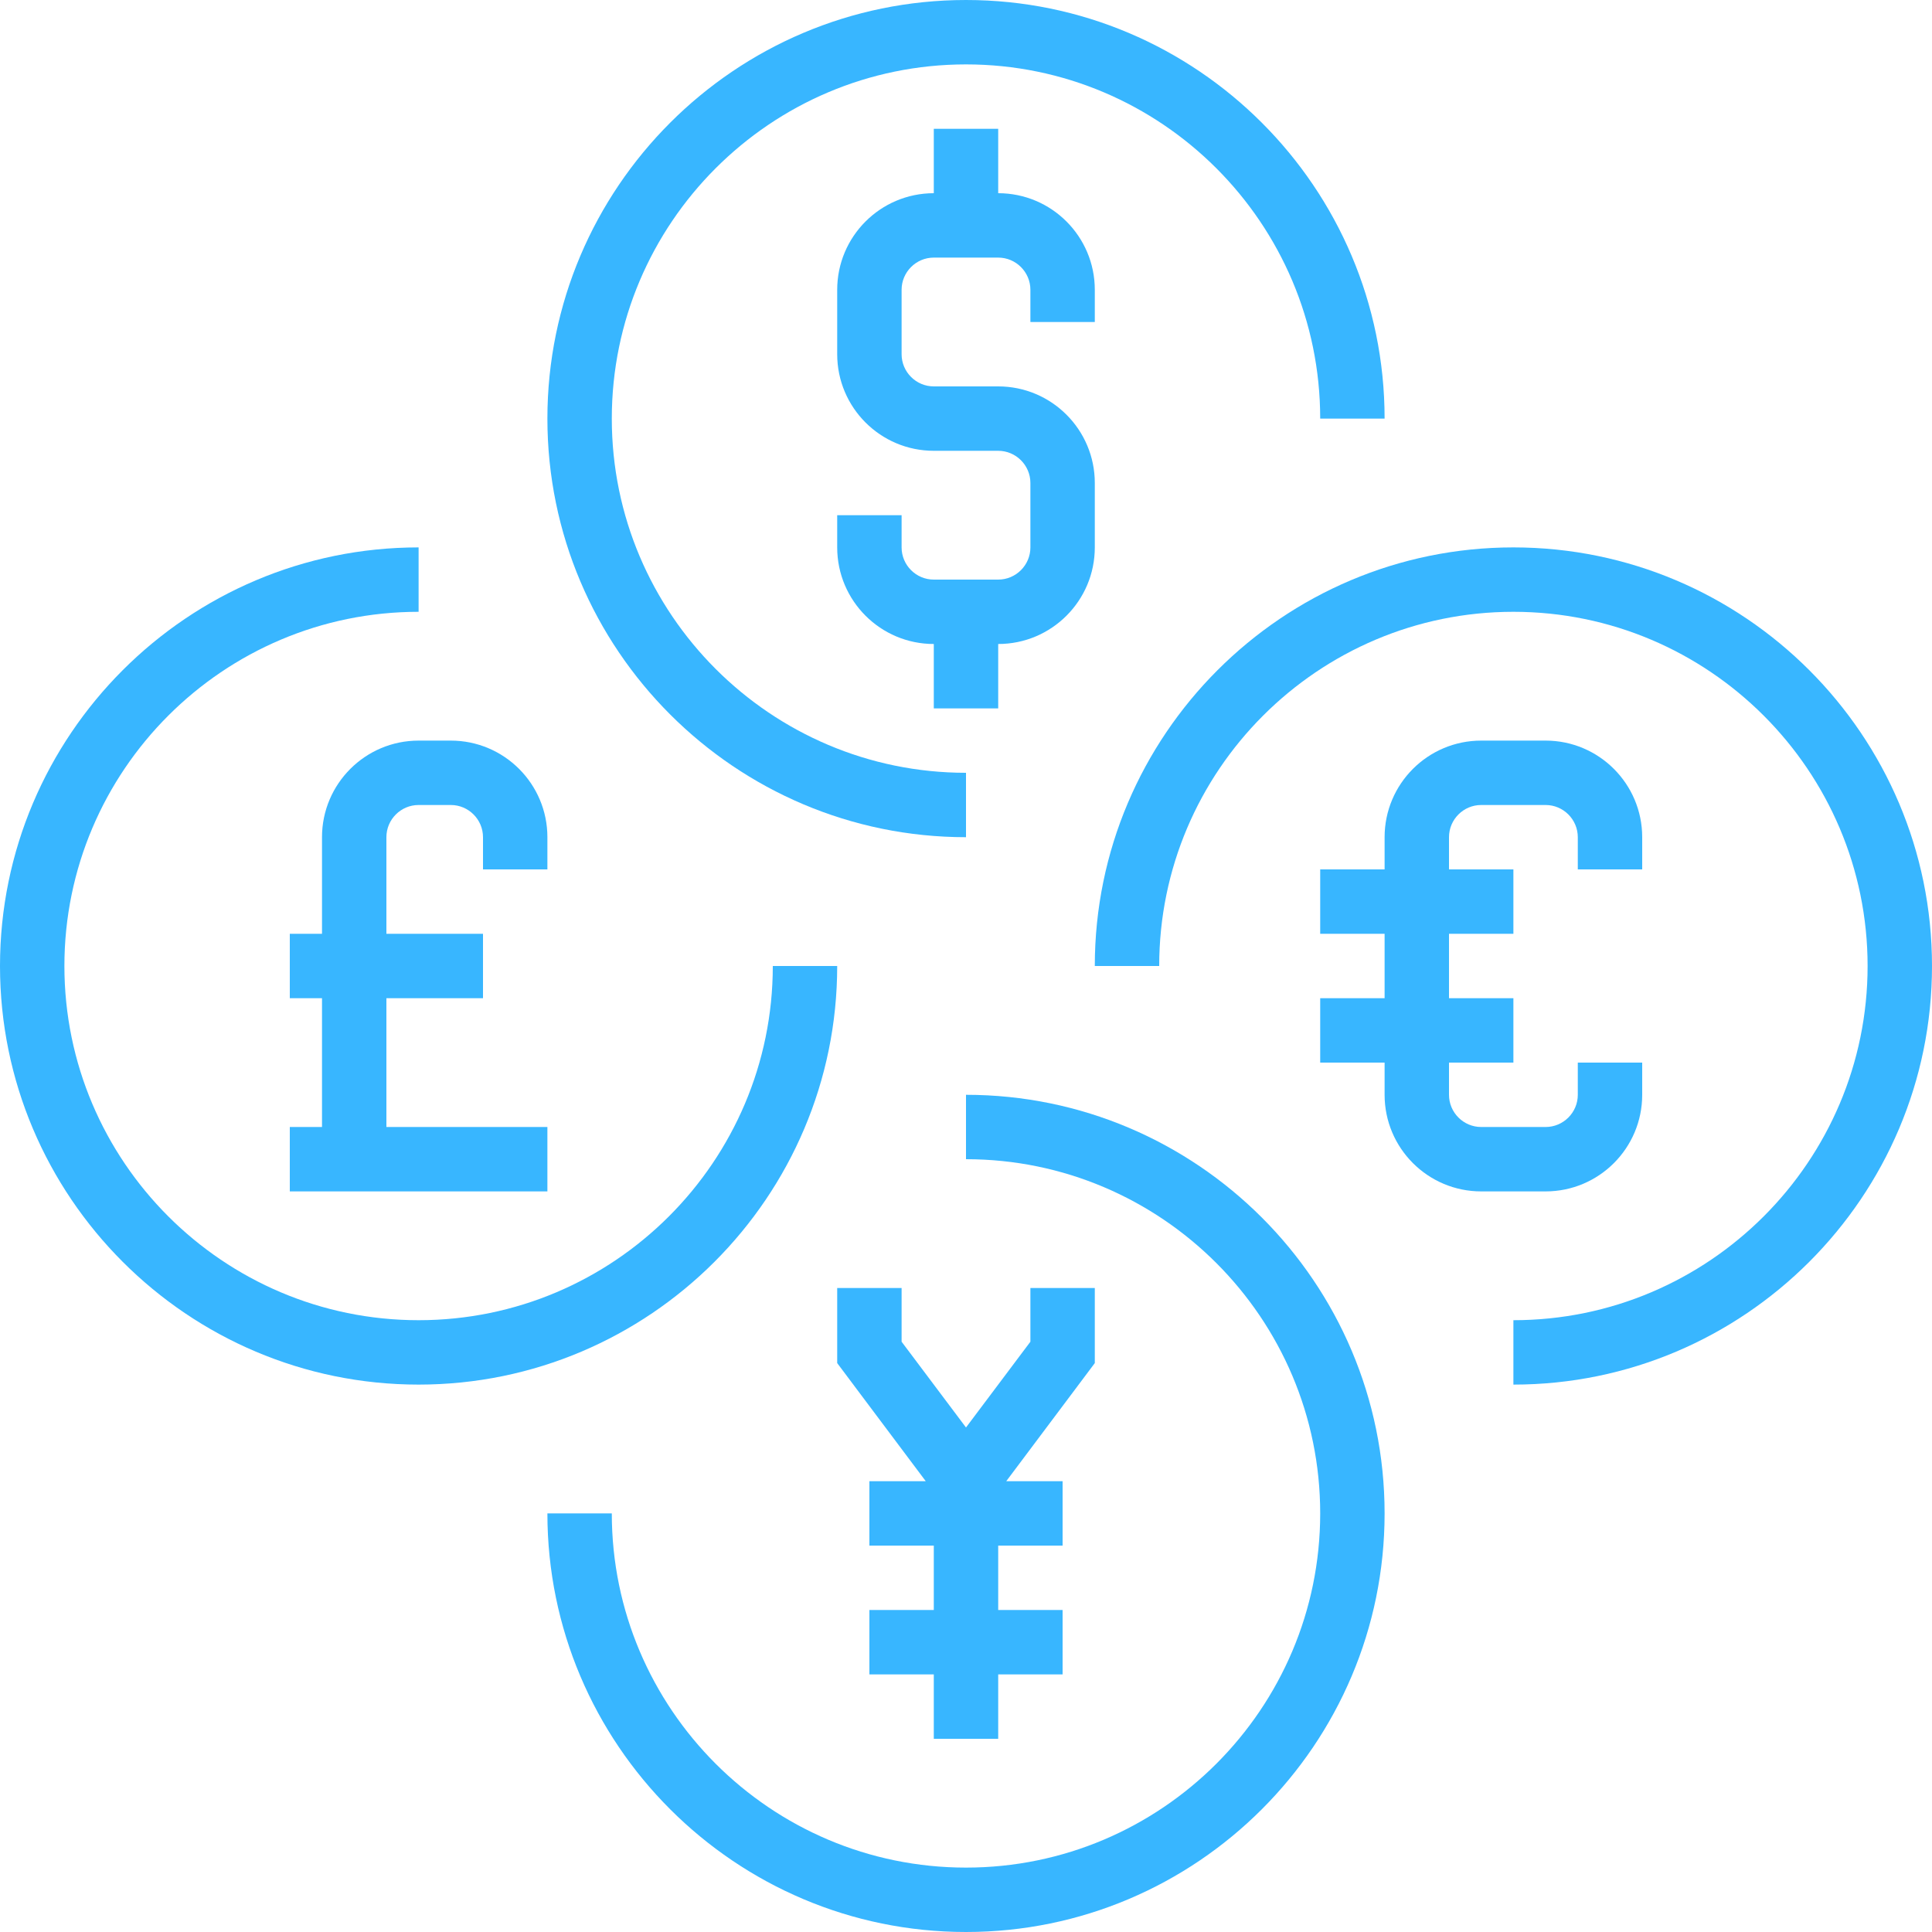 <?xml version="1.0" encoding="UTF-8" standalone="no"?><svg xmlns="http://www.w3.org/2000/svg" xmlns:xlink="http://www.w3.org/1999/xlink" fill="#38b6ff" height="60" preserveAspectRatio="xMidYMid meet" version="1" viewBox="2.0 2.0 60.0 60.0" width="60" zoomAndPan="magnify"><g id="change1_1"><path d="M 28 32 L 26 32 C 26 38.066 21.066 43 15 43 C 8.934 43 4 38.066 4 32 C 4 25.934 8.934 21 15 21 L 15 19 C 7.832 19 2 24.832 2 32 C 2 39.168 7.832 45 15 45 C 22.168 45 28 39.168 28 32" fill="inherit"/><path d="M 49 19 C 41.832 19 36 24.832 36 32 L 38 32 C 38 25.934 42.934 21 49 21 C 55.066 21 60 25.934 60 32 C 60 38.066 55.066 43 49 43 L 49 45 C 56.168 45 62 39.168 62 32 C 62 24.832 56.168 19 49 19" fill="inherit"/><path d="M 53 36 L 53 35 L 51 35 L 51 36 C 51 36.551 50.551 37 50 37 L 48 37 C 47.449 37 47 36.551 47 36 L 47 35 L 49 35 L 49 33 L 47 33 L 47 31 L 49 31 L 49 29 L 47 29 L 47 28 C 47 27.449 47.449 27 48 27 L 50 27 C 50.551 27 51 27.449 51 28 L 51 29 L 53 29 L 53 28 C 53 26.344 51.656 25 50 25 L 48 25 C 46.344 25 45 26.344 45 28 L 45 29 L 43 29 L 43 31 L 45 31 L 45 33 L 43 33 L 43 35 L 45 35 L 45 36 C 45 37.656 46.344 39 48 39 L 50 39 C 51.656 39 53 37.656 53 36" fill="inherit"/><path d="M 32 36 L 32 38 C 38.066 38 43 42.934 43 49 C 43 55.066 38.066 60 32 60 C 25.934 60 21 55.066 21 49 L 19 49 C 19 56.168 24.832 62 32 62 C 39.168 62 45 56.168 45 49 C 45 41.832 39.168 36 32 36" fill="inherit"/><path d="M 32 28 L 32 26 C 25.934 26 21 21.066 21 15 C 21 8.934 25.934 4 32 4 C 38.066 4 43 8.934 43 15 L 45 15 C 45 7.832 39.168 2 32 2 C 24.832 2 19 7.832 19 15 C 19 22.168 24.832 28 32 28" fill="inherit"/><path d="M 36 42 L 34 42 L 34 43.668 L 32 46.332 L 30 43.668 L 30 42 L 28 42 L 28 44.332 L 30.75 48 L 29 48 L 29 50 L 31 50 L 31 52 L 29 52 L 29 54 L 31 54 L 31 56 L 33 56 L 33 54 L 35 54 L 35 52 L 33 52 L 33 50 L 35 50 L 35 48 L 33.25 48 L 36 44.332 L 36 42" fill="inherit"/><path d="M 36 12 L 36 11 C 36 9.344 34.656 8 33 8 L 33 6 L 31 6 L 31 8 C 29.344 8 28 9.344 28 11 L 28 13 C 28 14.656 29.344 16 31 16 L 33 16 C 33.551 16 34 16.449 34 17 L 34 19 C 34 19.551 33.551 20 33 20 L 31 20 C 30.449 20 30 19.551 30 19 L 30 18 L 28 18 L 28 19 C 28 20.656 29.344 22 31 22 L 31 24 L 33 24 L 33 22 C 34.656 22 36 20.656 36 19 L 36 17 C 36 15.344 34.656 14 33 14 L 31 14 C 30.449 14 30 13.551 30 13 L 30 11 C 30 10.449 30.449 10 31 10 L 33 10 C 33.551 10 34 10.449 34 11 L 34 12 L 36 12" fill="inherit"/><path d="M 12 28 L 12 31 L 11 31 L 11 33 L 12 33 L 12 37 L 11 37 L 11 39 L 19 39 L 19 37 L 14 37 L 14 33 L 17 33 L 17 31 L 14 31 L 14 28 C 14 27.449 14.449 27 15 27 L 16 27 C 16.551 27 17 27.449 17 28 L 17 29 L 19 29 L 19 28 C 19 26.344 17.656 25 16 25 L 15 25 C 13.344 25 12 26.344 12 28" fill="inherit"/></g></svg>